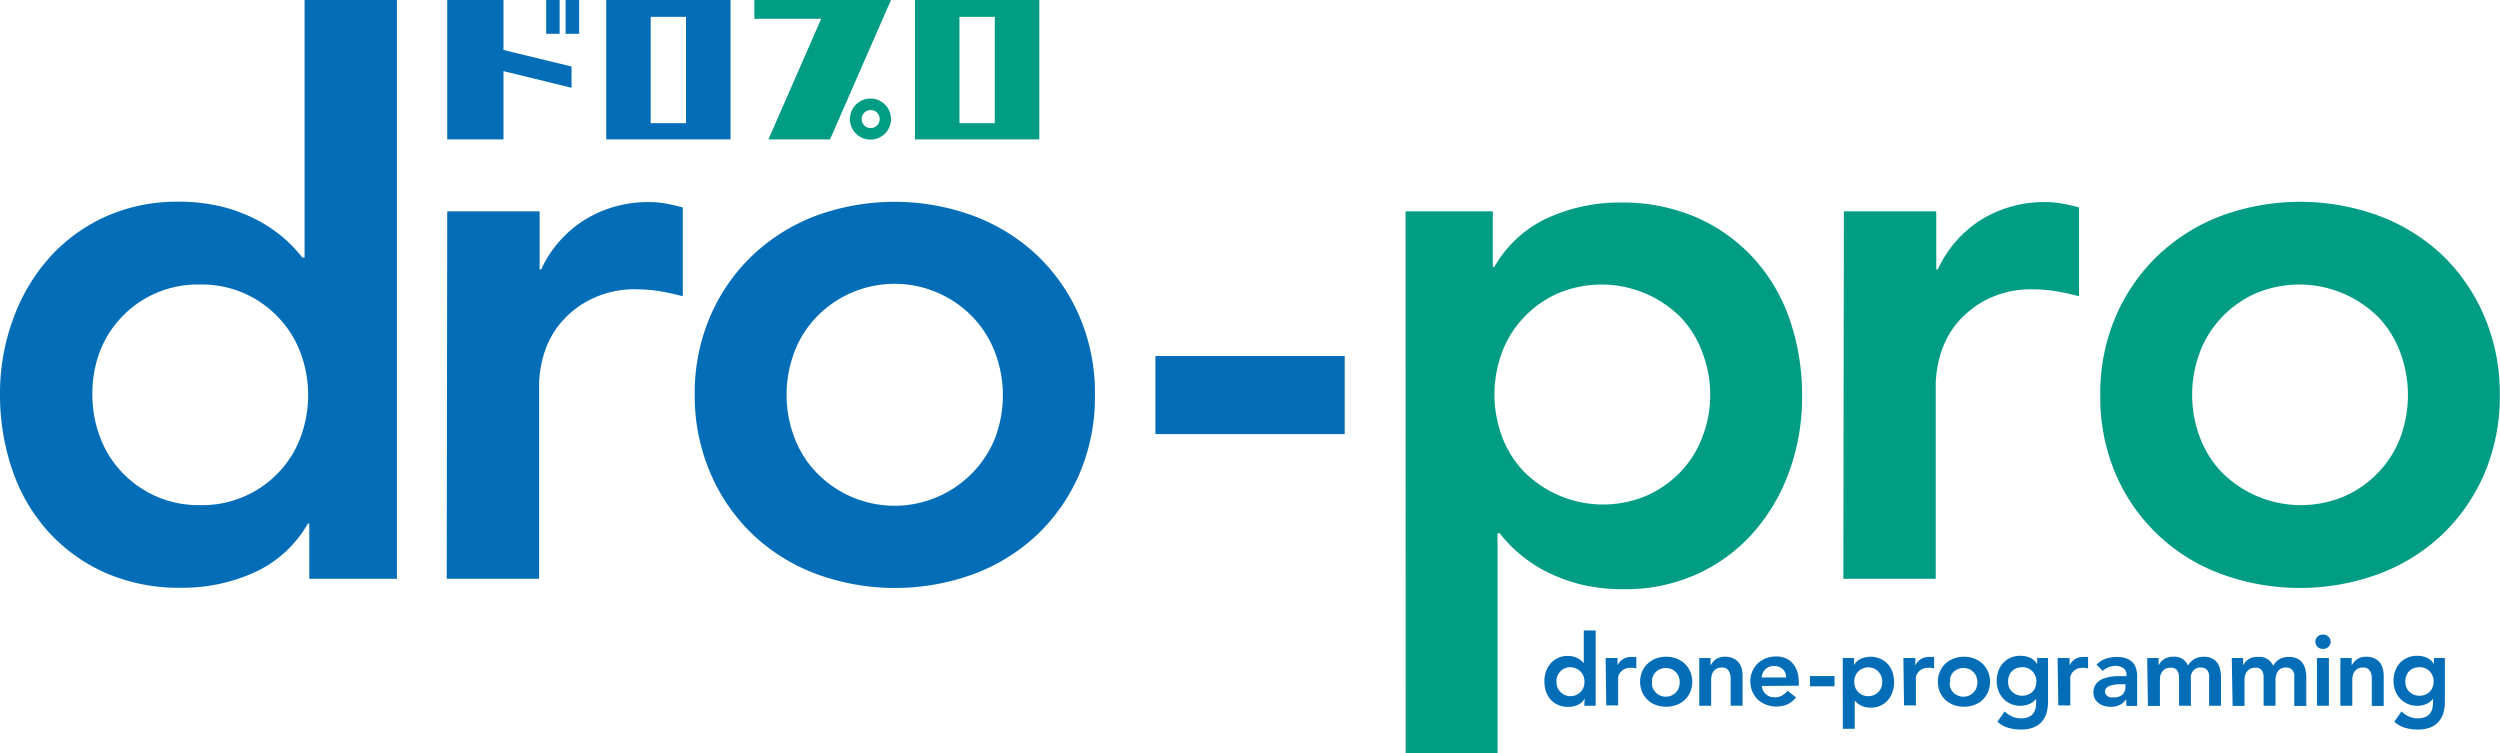 <svg xmlns="http://www.w3.org/2000/svg" viewBox="0 0 243.55 73.39"><path d="M154.38,68.05h0a1.49,1.49,0,0,1-.67.62,2.23,2.23,0,0,1-.92.19,2.27,2.27,0,0,1-1-.19,2.05,2.05,0,0,1-.72-.51,2.33,2.33,0,0,1-.46-.78,3,3,0,0,1-.15-1,2.76,2.76,0,0,1,.16-1,2.58,2.58,0,0,1,.46-.77,2.22,2.22,0,0,1,.72-.52,2.09,2.09,0,0,1,.91-.19,2,2,0,0,1,.58.07,1.83,1.83,0,0,1,.77.4,1.7,1.7,0,0,1,.23.24h0V61.42h1.16v7.33h-1.11Zm-2.75-1.63a1.6,1.6,0,0,0,.09.53,1.57,1.57,0,0,0,.28.44,1.34,1.34,0,0,0,1,.43,1.32,1.32,0,0,0,.57-.12,1.33,1.33,0,0,0,.7-.75,1.6,1.6,0,0,0,.09-.53,1.54,1.54,0,0,0-.09-.52,1.29,1.29,0,0,0-.27-.45,1.35,1.35,0,0,0-.43-.31A1.48,1.48,0,0,0,153,65a1.41,1.41,0,0,0-.57.11,1.25,1.25,0,0,0-.43.31,1.48,1.48,0,0,0-.28.45A1.54,1.54,0,0,0,151.63,66.42Z" style="fill:#036eb7"/><path d="M156.42,64.1h1.16v.73h0a1.47,1.47,0,0,1,.55-.63A1.54,1.54,0,0,1,159,64l.2,0,.21,0v1.12l-.28-.06a1.37,1.37,0,0,0-.28,0,1.23,1.23,0,0,0-.65.15,1.16,1.16,0,0,0-.38.34,1.14,1.14,0,0,0-.18.39,2.4,2.4,0,0,0,0,.29v2.49h-1.16Z" style="fill:#036eb7"/><path d="M159.78,66.42a2.48,2.48,0,0,1,.2-1,2.23,2.23,0,0,1,.54-.77,2.41,2.41,0,0,1,.8-.5,3,3,0,0,1,2,0,2.41,2.41,0,0,1,.8.5,2.23,2.23,0,0,1,.54.77,2.48,2.48,0,0,1,.2,1,2.56,2.56,0,0,1-.2,1,2.33,2.33,0,0,1-.54.77,2.39,2.39,0,0,1-.8.49,3,3,0,0,1-2,0,2.39,2.39,0,0,1-.8-.49,2.33,2.33,0,0,1-.54-.77A2.56,2.56,0,0,1,159.78,66.42Zm1.16,0A1.6,1.6,0,0,0,161,67a1.57,1.57,0,0,0,.28.44,1.35,1.35,0,0,0,.43.31,1.41,1.41,0,0,0,1.14,0,1.33,1.33,0,0,0,.7-.75,1.6,1.6,0,0,0,.09-.53,1.54,1.54,0,0,0-.09-.52,1.29,1.29,0,0,0-.27-.45,1.35,1.35,0,0,0-.43-.31,1.53,1.53,0,0,0-1.14,0,1.35,1.35,0,0,0-.43.31,1.48,1.48,0,0,0-.28.45A1.54,1.54,0,0,0,160.94,66.42Z" style="fill:#036eb7"/><path d="M165.54,64.1h1.1v.74h0a1.68,1.68,0,0,1,.5-.6,1.52,1.52,0,0,1,.92-.26,1.71,1.71,0,0,1,.79.16,1.35,1.35,0,0,1,.53.4,1.51,1.51,0,0,1,.29.58,2.61,2.61,0,0,1,.09.69v2.94h-1.16V66.39c0-.13,0-.27,0-.43a1.58,1.58,0,0,0-.11-.44.81.81,0,0,0-.25-.35.72.72,0,0,0-.48-.14,1.22,1.22,0,0,0-.49.09,1.09,1.09,0,0,0-.33.27,1,1,0,0,0-.18.37,1.68,1.68,0,0,0-.06.45v2.54h-1.16Z" style="fill:#036eb7"/><path d="M171.64,66.83a1.14,1.14,0,0,0,.41.81,1.23,1.23,0,0,0,.84.29,1.39,1.39,0,0,0,.73-.18,2,2,0,0,0,.52-.45l.83.63a2.27,2.27,0,0,1-.91.72,2.84,2.84,0,0,1-2,0,2.54,2.54,0,0,1-.81-.49,2.46,2.46,0,0,1-.53-.77,2.4,2.4,0,0,1-.2-1,2.32,2.32,0,0,1,.2-1,2.35,2.35,0,0,1,.53-.77,2.57,2.57,0,0,1,.81-.5,2.94,2.94,0,0,1,1-.17,2.3,2.3,0,0,1,.88.17,1.89,1.89,0,0,1,.69.49,2.33,2.33,0,0,1,.45.79,3.51,3.51,0,0,1,.16,1.08v.32ZM174,66a1.05,1.05,0,0,0-.32-.81,1.17,1.17,0,0,0-.86-.3,1.14,1.14,0,0,0-.83.3,1.33,1.33,0,0,0-.37.81Z" style="fill:#036eb7"/><path d="M178.72,66.86h-2.39v-1h2.39Z" style="fill:#036eb7"/><path d="M179.52,64.1h1.1v.69h0a1.51,1.51,0,0,1,.68-.62,2.42,2.42,0,0,1,1.88,0,2.21,2.21,0,0,1,1.18,1.29,3,3,0,0,1,.16,1,2.77,2.77,0,0,1-.17,1,2.33,2.33,0,0,1-.46.78,2,2,0,0,1-.71.51,2.12,2.12,0,0,1-.91.19,2.46,2.46,0,0,1-.58-.06,2.34,2.34,0,0,1-.45-.18,1.74,1.74,0,0,1-.33-.23,2.28,2.28,0,0,1-.22-.23h0V71h-1.16Zm3.85,2.32a1.54,1.54,0,0,0-.09-.52,1.29,1.29,0,0,0-.27-.45,1.35,1.35,0,0,0-.43-.31,1.38,1.38,0,0,0-1.58.31,1.29,1.29,0,0,0-.27.45,1.54,1.54,0,0,0-.09.52,1.6,1.6,0,0,0,.09.53,1.34,1.34,0,0,0,.27.44,1.48,1.48,0,0,0,.43.31,1.34,1.34,0,0,0,.58.12,1.32,1.32,0,0,0,.57-.12,1.33,1.33,0,0,0,.7-.75A1.6,1.6,0,0,0,183.37,66.42Z" style="fill:#036eb7"/><path d="M185.43,64.1h1.16v.73h0a1.47,1.47,0,0,1,.55-.63A1.5,1.5,0,0,1,188,64l.21,0,.21,0v1.12l-.28-.06a1.37,1.37,0,0,0-.28,0,1.29,1.29,0,0,0-.66.15,1.11,1.11,0,0,0-.37.34,1.14,1.14,0,0,0-.18.39,1.3,1.3,0,0,0,0,.29v2.49h-1.16Z" style="fill:#036eb7"/><path d="M188.79,66.42a2.32,2.32,0,0,1,.2-1,2.35,2.35,0,0,1,.53-.77,2.57,2.57,0,0,1,.81-.5,3,3,0,0,1,2,0,2.52,2.52,0,0,1,.8.5,2.37,2.37,0,0,1,.54.77,2.48,2.48,0,0,1,.2,1,2.56,2.56,0,0,1-.2,1,2.31,2.31,0,0,1-1.34,1.26,3,3,0,0,1-2,0,2.54,2.54,0,0,1-.81-.49,2.46,2.46,0,0,1-.53-.77A2.4,2.4,0,0,1,188.79,66.42Zm1.16,0A1.6,1.6,0,0,0,190,67a1.34,1.34,0,0,0,.27.44,1.4,1.4,0,0,0,.44.31,1.26,1.26,0,0,0,.57.12,1.32,1.32,0,0,0,.57-.12,1.33,1.33,0,0,0,.7-.75,1.6,1.6,0,0,0,.09-.53,1.54,1.54,0,0,0-.09-.52,1.29,1.29,0,0,0-.27-.45,1.35,1.35,0,0,0-.43-.31,1.48,1.48,0,0,0-.57-.11,1.33,1.33,0,0,0-1,.42,1.29,1.29,0,0,0-.27.45A1.54,1.54,0,0,0,190,66.42Z" style="fill:#036eb7"/><path d="M199.52,64.1v4.23a4,4,0,0,1-.15,1.14,2.07,2.07,0,0,1-.48.86,2.16,2.16,0,0,1-.82.55,3.19,3.19,0,0,1-1.17.19,4.46,4.46,0,0,1-1.23-.16,2.76,2.76,0,0,1-1.08-.6l.7-1a2.6,2.6,0,0,0,.73.49,2,2,0,0,0,.87.18,1.79,1.79,0,0,0,.7-.12,1.19,1.19,0,0,0,.46-.32,1.32,1.32,0,0,0,.24-.49,2.48,2.48,0,0,0,.07-.63v-.34h0a1.64,1.64,0,0,1-.67.51,2.26,2.26,0,0,1-.85.17,2.27,2.27,0,0,1-1.68-.7,2.37,2.37,0,0,1-.47-.76,2.6,2.6,0,0,1-.17-.93,3,3,0,0,1,.16-1,2.2,2.2,0,0,1,.45-.77,2.37,2.37,0,0,1,.73-.52,2.25,2.25,0,0,1,1-.19,2.33,2.33,0,0,1,.92.19,1.51,1.51,0,0,1,.68.62h0V64.1ZM197,65a1.47,1.47,0,0,0-.56.1,1.28,1.28,0,0,0-.43.28,1.23,1.23,0,0,0-.28.44,1.47,1.47,0,0,0-.1.56,1.31,1.31,0,0,0,.38,1,1.46,1.46,0,0,0,.44.29,1.41,1.41,0,0,0,.54.11,1.5,1.5,0,0,0,.58-.11,1.33,1.33,0,0,0,.44-.28,1.21,1.21,0,0,0,.27-.43,1.42,1.42,0,0,0,.1-.55,1.37,1.37,0,0,0-.37-1A1.34,1.34,0,0,0,197,65Z" style="fill:#036eb7"/><path d="M200.45,64.1h1.17v.73h0a1.41,1.41,0,0,1,.55-.63A1.5,1.5,0,0,1,203,64l.21,0,.21,0v1.12l-.29-.06a1.23,1.23,0,0,0-.27,0,1.19,1.19,0,0,0-1,.49,1.32,1.32,0,0,0-.17.39,1.3,1.3,0,0,0,0,.29v2.49h-1.17Z" style="fill:#036eb7"/><path d="M207.13,68.11h0a1.46,1.46,0,0,1-.64.57,2,2,0,0,1-.85.18,2.65,2.65,0,0,1-.63-.08,1.71,1.71,0,0,1-.54-.27,1.21,1.21,0,0,1-.38-.43,1.23,1.23,0,0,1-.15-.61,1.45,1.45,0,0,1,.14-.65,1.39,1.39,0,0,1,.36-.44,1.8,1.8,0,0,1,.53-.29,4.34,4.34,0,0,1,.62-.16,4.91,4.91,0,0,1,.66-.06l.62,0h.29v-.13a.75.75,0,0,0-.3-.65,1.32,1.32,0,0,0-.77-.22,1.91,1.91,0,0,0-.68.13,1.8,1.8,0,0,0-.56.36l-.61-.61a2.25,2.25,0,0,1,.91-.58,3.47,3.47,0,0,1,1.07-.17,2.78,2.78,0,0,1,.83.11,1.73,1.73,0,0,1,.56.29,1.21,1.21,0,0,1,.35.4,1.72,1.72,0,0,1,.17.46,2.6,2.6,0,0,1,.07.45c0,.15,0,.27,0,.38v2.68h-1.05Zm-.07-1.45h-.24l-.54,0a3.39,3.39,0,0,0-.57.1,1.17,1.17,0,0,0-.45.21.46.46,0,0,0-.18.39.51.51,0,0,0,.07.28.85.85,0,0,0,.19.19.68.68,0,0,0,.26.11,1.43,1.43,0,0,0,.29,0,1.24,1.24,0,0,0,.89-.28,1.05,1.05,0,0,0,.28-.78Z" style="fill:#036eb7"/><path d="M209.18,64.1h1.11v.72h0a1.5,1.5,0,0,1,1.42-.84,1.41,1.41,0,0,1,1.45.86,1.71,1.71,0,0,1,.63-.65,1.88,1.88,0,0,1,.91-.21,1.67,1.67,0,0,1,.78.16,1.34,1.34,0,0,1,.52.42,1.62,1.62,0,0,1,.28.64,3.21,3.21,0,0,1,.09.78v2.77h-1.16V66.11a1.84,1.84,0,0,0,0-.41,1,1,0,0,0-.14-.35.67.67,0,0,0-.26-.24,1,1,0,0,0-.42-.08.92.92,0,0,0-.46.1.91.91,0,0,0-.31.27,1.17,1.17,0,0,0-.18.39,2.12,2.12,0,0,0,0,.44v2.52h-1.16V66a1.21,1.21,0,0,0-.19-.7.69.69,0,0,0-.61-.25,1.19,1.19,0,0,0-.49.09,1.09,1.09,0,0,0-.33.27,1.18,1.18,0,0,0-.19.37,2.22,2.22,0,0,0-.05.45v2.54h-1.17Z" style="fill:#036eb7"/><path d="M217.42,64.1h1.1v.72h0a1.6,1.6,0,0,1,.5-.58A1.53,1.53,0,0,1,220,64a1.42,1.42,0,0,1,1.45.86,1.71,1.71,0,0,1,.63-.65A1.81,1.81,0,0,1,223,64a1.74,1.74,0,0,1,.79.16,1.31,1.31,0,0,1,.51.42,1.63,1.63,0,0,1,.29.64,3.21,3.21,0,0,1,.09.78v2.77h-1.17V66.11a2.73,2.73,0,0,0,0-.41,1.22,1.22,0,0,0-.14-.35.67.67,0,0,0-.26-.24,1,1,0,0,0-.43-.08,1,1,0,0,0-.46.1,1,1,0,0,0-.31.27,1,1,0,0,0-.17.39,1.61,1.61,0,0,0-.06.44v2.52h-1.16V66a1.21,1.21,0,0,0-.18-.7.7.7,0,0,0-.61-.25,1.16,1.16,0,0,0-.49.09,1.09,1.09,0,0,0-.33.27,1,1,0,0,0-.19.37,1.68,1.68,0,0,0-.06.45v2.54h-1.16Z" style="fill:#036eb7"/><path d="M225.56,62.52a.67.67,0,0,1,.21-.49.69.69,0,0,1,.52-.21.77.77,0,0,1,.54.2.63.63,0,0,1,.22.5.65.65,0,0,1-.22.5.77.77,0,0,1-.54.2.72.72,0,0,1-.73-.7Zm.16,1.58h1.16v4.65h-1.16Z" style="fill:#036eb7"/><path d="M228,64.1h1.1v.74h0a1.61,1.61,0,0,1,.51-.6,1.48,1.48,0,0,1,.92-.26,1.74,1.74,0,0,1,.79.16,1.46,1.46,0,0,1,.81,1,2.61,2.61,0,0,1,.09.69v2.94h-1.16V66.39c0-.13,0-.27,0-.43a1.57,1.57,0,0,0-.1-.44.83.83,0,0,0-.26-.35.68.68,0,0,0-.47-.14,1.16,1.16,0,0,0-.49.09,1.09,1.09,0,0,0-.33.27,1,1,0,0,0-.19.37,1.68,1.68,0,0,0-.06.45v2.54H228Z" style="fill:#036eb7"/><path d="M238.18,64.1v4.23a4,4,0,0,1-.15,1.14,2.32,2.32,0,0,1-.48.86,2.16,2.16,0,0,1-.82.55,3.19,3.19,0,0,1-1.17.19,4.41,4.41,0,0,1-1.23-.16,2.76,2.76,0,0,1-1.08-.6l.7-1a2.71,2.71,0,0,0,.72.49,2.07,2.07,0,0,0,.88.18,1.83,1.83,0,0,0,.7-.12,1.08,1.08,0,0,0,.45-.32,1.2,1.2,0,0,0,.25-.49,2.48,2.48,0,0,0,.07-.63v-.34h0a1.64,1.64,0,0,1-.67.51,2.3,2.3,0,0,1-.85.17,2.27,2.27,0,0,1-1.68-.7,2.21,2.21,0,0,1-.47-.76,2.6,2.6,0,0,1-.17-.93,2.76,2.76,0,0,1,.16-1,2.2,2.2,0,0,1,.45-.77,2.16,2.16,0,0,1,.73-.52,2.25,2.25,0,0,1,1-.19,2.33,2.33,0,0,1,.92.19,1.56,1.56,0,0,1,.68.62h0V64.1ZM235.7,65a1.47,1.47,0,0,0-.56.1,1.28,1.28,0,0,0-.43.28,1.23,1.23,0,0,0-.28.44,1.47,1.47,0,0,0-.1.56,1.31,1.31,0,0,0,.38,1,1.46,1.46,0,0,0,.44.29,1.41,1.41,0,0,0,.54.11,1.5,1.5,0,0,0,.58-.11,1.19,1.19,0,0,0,.43-.28,1.23,1.23,0,0,0,.28-.43,1.42,1.42,0,0,0,.1-.55,1.37,1.37,0,0,0-.37-1A1.35,1.35,0,0,0,235.7,65Z" style="fill:#036eb7"/><path d="M55.68,8.55,49.05,6.93v6.65H43.57V0h5.48V4.87l6.63,1.61ZM54.52,0H53.21V3.29h1.31Zm1.9,0H55.1V3.29h1.32Z" style="fill:#036eb7"/><path d="M71.17,0V13.58H59.06V0ZM66.83,1.64H63.39V12h3.44Z" style="fill:#036eb7"/><path d="M86.8,0,80.86,13.58h-6L80,1.83H73.49V0Zm0,11.6a2,2,0,1,1-2-2A2,2,0,0,1,86.8,11.6Zm-2.86,0a.88.88,0,1,0,.88-.88A.88.88,0,0,0,83.94,11.6Z" style="fill:#009c84"/><path d="M101.25,0V13.58H89.14V0ZM96.91,1.64H93.47V12h3.44Z" style="fill:#009c84"/><path d="M30.13,51H30a11.5,11.5,0,0,1-5.22,4.77,17,17,0,0,1-7.08,1.49,17.93,17.93,0,0,1-7.42-1.45,16.57,16.57,0,0,1-5.56-4,17.14,17.14,0,0,1-3.51-6A22.48,22.48,0,0,1,0,38.49,21.05,21.05,0,0,1,1.27,31.1a18.39,18.39,0,0,1,3.54-6,16.49,16.49,0,0,1,5.48-4,17,17,0,0,1,7-1.45,17.67,17.67,0,0,1,4.48.52,16,16,0,0,1,3.43,1.34,14.3,14.3,0,0,1,2.54,1.76,13.45,13.45,0,0,1,1.71,1.82h.22V0h9V56.39H30.13ZM9,38.49a11.66,11.66,0,0,0,.71,4,10,10,0,0,0,2.09,3.43,10.24,10.24,0,0,0,7.72,3.29,10.24,10.24,0,0,0,7.72-3.29,9.93,9.93,0,0,0,2.08-3.43,11.76,11.76,0,0,0,0-8A10,10,0,0,0,27.19,31a10.19,10.19,0,0,0-7.72-3.28A10.19,10.19,0,0,0,11.75,31a10.05,10.05,0,0,0-2.09,3.43A11.67,11.67,0,0,0,9,38.49Z" style="fill:#036eb7"/><path d="M43.57,20.59h9v5.66h.15a11.22,11.22,0,0,1,4.25-4.84,11.7,11.7,0,0,1,6.34-1.72,8.43,8.43,0,0,1,1.6.15c.52.1,1.06.22,1.61.37v8.65c-.75-.19-1.48-.36-2.2-.48a13.06,13.06,0,0,0-2.13-.19,9.58,9.58,0,0,0-5,1.16A9.08,9.08,0,0,0,54.2,32a9,9,0,0,0-1.35,3,11.47,11.47,0,0,0-.33,2.24V56.39h-9Z" style="fill:#036eb7"/><path d="M67.68,38.49a18.9,18.9,0,0,1,1.53-7.72,18,18,0,0,1,4.14-5.93A18.41,18.41,0,0,1,79.54,21a22.28,22.28,0,0,1,15.22,0A18.41,18.41,0,0,1,101,24.84a18,18,0,0,1,4.14,5.93,18.9,18.9,0,0,1,1.53,7.72,19,19,0,0,1-1.53,7.72A18,18,0,0,1,101,52.13a18.26,18.26,0,0,1-6.19,3.81,22.28,22.28,0,0,1-15.22,0,18.26,18.26,0,0,1-6.19-3.81,18,18,0,0,1-4.14-5.92A19,19,0,0,1,67.68,38.49Zm8.95,0a11.66,11.66,0,0,0,.71,4,10,10,0,0,0,2.09,3.43,10.57,10.57,0,0,0,15.44,0A10.11,10.11,0,0,0,97,42.51a11.76,11.76,0,0,0,0-8A10.21,10.21,0,0,0,94.87,31a10.57,10.57,0,0,0-15.44,0,10.05,10.05,0,0,0-2.09,3.43A11.67,11.67,0,0,0,76.63,38.49Z" style="fill:#036eb7"/><path d="M131,42.29H112.56V34.68H131Z" style="fill:#036eb7"/><path d="M136.93,20.59h8.5V26h.15a11.52,11.52,0,0,1,5.22-4.78,17,17,0,0,1,7.09-1.49,18.2,18.2,0,0,1,7.38,1.45,16.63,16.63,0,0,1,5.59,4,17.17,17.17,0,0,1,3.51,6,22.5,22.5,0,0,1,1.19,7.39,21.26,21.26,0,0,1-1.26,7.38,18.38,18.38,0,0,1-3.55,6,16.25,16.25,0,0,1-5.48,4,16.76,16.76,0,0,1-7,1.45,17.29,17.29,0,0,1-4.48-.52,16,16,0,0,1-3.43-1.34,13.37,13.37,0,0,1-2.53-1.76,13,13,0,0,1-1.72-1.82h-.22V73.39h-8.95Zm29.68,17.9a11.44,11.44,0,0,0-.71-4A10,10,0,0,0,163.82,31a10.92,10.92,0,0,0-12.12-2.39A10.31,10.31,0,0,0,148.38,31a10.05,10.05,0,0,0-2.09,3.43,11.76,11.76,0,0,0,0,8,10,10,0,0,0,2.09,3.43,10.87,10.87,0,0,0,12.12,2.39,10.41,10.41,0,0,0,3.32-2.39,9.93,9.93,0,0,0,2.08-3.43A11.43,11.43,0,0,0,166.61,38.49Z" style="fill:#009c84"/><path d="M179.63,20.59h9v5.66h.15A11.22,11.22,0,0,1,193,21.41a11.7,11.7,0,0,1,6.34-1.72,8.51,8.51,0,0,1,1.6.15c.52.1,1.06.22,1.6.37v8.65c-.74-.19-1.48-.36-2.2-.48a12.94,12.94,0,0,0-2.12-.19,9.64,9.64,0,0,0-5,1.16A9.29,9.29,0,0,0,190.25,32a8.93,8.93,0,0,0-1.34,3,11.47,11.47,0,0,0-.33,2.24V56.39h-9Z" style="fill:#009c84"/><path d="M204.61,38.49a18.9,18.9,0,0,1,1.53-7.72,18,18,0,0,1,4.14-5.93A18.32,18.32,0,0,1,216.47,21a22.28,22.28,0,0,1,15.22,0,18.41,18.41,0,0,1,6.19,3.81A18,18,0,0,1,242,30.77a19.06,19.06,0,0,1,1.53,7.72A19.13,19.13,0,0,1,242,46.21a18,18,0,0,1-4.14,5.92,18.26,18.26,0,0,1-6.19,3.81,22.28,22.28,0,0,1-15.22,0,17.85,17.85,0,0,1-10.33-9.73A19,19,0,0,1,204.61,38.49Zm8.95,0a11.66,11.66,0,0,0,.71,4,10,10,0,0,0,2.09,3.43,10.87,10.87,0,0,0,12.12,2.39,10.41,10.41,0,0,0,3.32-2.39,10.11,10.11,0,0,0,2.09-3.43,11.92,11.92,0,0,0,0-8A10.21,10.21,0,0,0,231.8,31a10.92,10.92,0,0,0-12.12-2.39A10.31,10.31,0,0,0,216.36,31a10.05,10.05,0,0,0-2.09,3.43A11.67,11.67,0,0,0,213.56,38.49Z" style="fill:#009c84"/></svg>